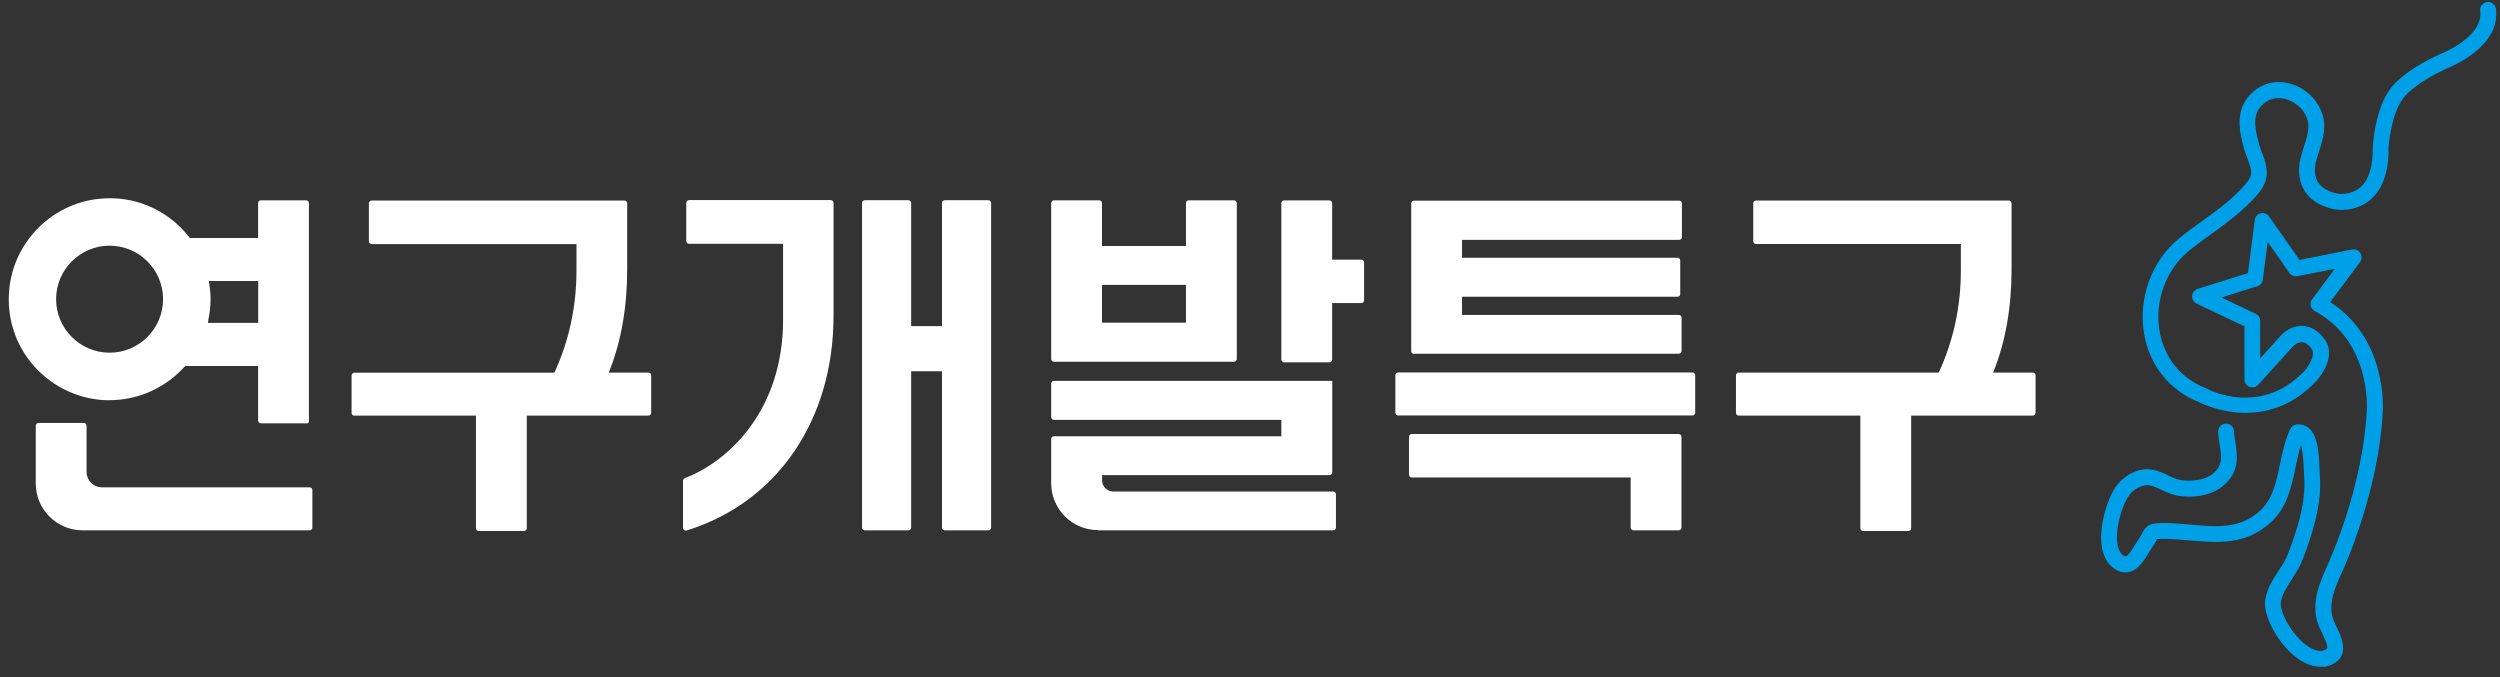 <svg width="203" height="55" viewBox="0 0 203 55" fill="none" xmlns="http://www.w3.org/2000/svg">
<rect x="0" y="0" width="203" height="55" fill="#333333" stroke="none"/>
<g clip-path="url(#clip0_158_1999)">
<path d="M28.774 33.746H38.649V42.89C38.649 43.017 38.749 43.116 38.876 43.116H42.548C42.675 43.116 42.775 43.017 42.775 42.89V33.746H52.65C52.777 33.746 52.876 33.646 52.876 33.519V30.48C52.876 30.353 52.777 30.254 52.65 30.254H49.431C50.428 27.804 50.927 24.983 50.927 21.872V16.511C50.927 16.384 50.827 16.284 50.7 16.284H30.189C30.062 16.284 29.953 16.393 29.953 16.52V19.586C29.953 19.713 30.062 19.822 30.189 19.822H46.81V21.963C46.81 24.902 46.203 27.696 45.015 30.263H28.774C28.648 30.263 28.548 30.363 28.548 30.489V33.528C28.548 33.655 28.648 33.755 28.774 33.755V33.746Z" fill="white"/>
<path d="M141.187 33.746H151.061V42.89C151.061 43.017 151.161 43.116 151.288 43.116H154.96C155.087 43.116 155.187 43.017 155.187 42.89V33.746H165.062C165.189 33.746 165.288 33.646 165.288 33.519V30.48C165.288 30.353 165.189 30.254 165.062 30.254H161.843C162.84 27.804 163.339 24.983 163.339 21.872V16.511C163.339 16.384 163.239 16.284 163.112 16.284H142.592C142.465 16.284 142.365 16.384 142.365 16.511V19.586C142.365 19.713 142.465 19.813 142.592 19.813H159.222V21.954C159.222 24.893 158.615 27.686 157.427 30.254H141.187C141.06 30.254 140.96 30.353 140.96 30.48V33.519C140.96 33.646 141.06 33.746 141.187 33.746Z" fill="white"/>
<path d="M89.156 43.062H108.252C108.379 43.062 108.479 42.962 108.479 42.835V40.141C108.479 40.014 108.379 39.914 108.252 39.914H90.398C89.899 39.914 89.491 39.506 89.491 39.007V38.581H107.953C108.08 38.581 108.18 38.472 108.18 38.345V30.925H85.583C85.456 30.925 85.356 31.025 85.356 31.152V33.864C85.356 33.991 85.456 34.091 85.583 34.091H104.045V35.424H85.583C85.456 35.424 85.356 35.524 85.356 35.651V39.243C85.356 41.338 87.061 43.044 89.156 43.044V43.062Z" fill="white"/>
<path d="M85.583 29.373H100.2C100.327 29.373 100.427 29.274 100.427 29.147V16.493C100.427 16.366 100.327 16.266 100.2 16.266H96.528C96.401 16.266 96.301 16.366 96.301 16.493V19.976H89.482V16.493C89.482 16.366 89.382 16.266 89.255 16.266H85.583C85.456 16.266 85.356 16.366 85.356 16.493V29.147C85.356 29.274 85.456 29.373 85.583 29.373ZM89.482 23.133H96.301V26.199H89.482V23.133Z" fill="white"/>
<path d="M104.272 29.419H107.944C108.071 29.419 108.171 29.319 108.171 29.192V24.611H110.537C110.664 24.611 110.764 24.511 110.764 24.384V21.309C110.764 21.182 110.664 21.083 110.537 21.083H108.171V16.502C108.171 16.375 108.071 16.275 107.944 16.275H104.272C104.145 16.275 104.045 16.375 104.045 16.502V29.192C104.045 29.319 104.145 29.419 104.272 29.419Z" fill="white"/>
<path d="M137.424 30.244H113.53C113.405 30.244 113.304 30.346 113.304 30.471V33.51C113.304 33.635 113.405 33.737 113.53 33.737H137.424C137.549 33.737 137.65 33.635 137.65 33.51V30.471C137.65 30.346 137.549 30.244 137.424 30.244Z" fill="white"/>
<path d="M132.636 43.062H136.309C136.435 43.062 136.535 42.962 136.535 42.835V35.469C136.535 35.343 136.435 35.243 136.309 35.243H114.637C114.51 35.243 114.41 35.343 114.41 35.469V38.544C114.41 38.672 114.51 38.771 114.637 38.771H132.409V42.835C132.409 42.962 132.509 43.062 132.636 43.062Z" fill="white"/>
<path d="M114.809 28.721H136.318C136.445 28.721 136.545 28.621 136.545 28.494V25.8C136.545 25.673 136.445 25.573 136.318 25.573H118.718V24.094H136.209C136.336 24.094 136.436 23.994 136.436 23.867V21.155C136.436 21.028 136.336 20.928 136.209 20.928H118.718V19.477H136.345C136.472 19.477 136.572 19.377 136.572 19.25V16.52C136.572 16.393 136.472 16.293 136.345 16.293H114.818C114.692 16.293 114.592 16.393 114.592 16.52V28.512C114.592 28.639 114.692 28.739 114.818 28.739L114.809 28.721Z" fill="white"/>
<path d="M7.03 38.327V34.571C7.03 34.444 6.93 34.344 6.803 34.344H3.131C3.004 34.344 2.904 34.444 2.904 34.571V39.261C2.904 41.356 4.609 43.062 6.704 43.062H25.138C25.265 43.062 25.365 42.962 25.365 42.835V39.796C25.365 39.669 25.265 39.569 25.138 39.569H8.272C7.583 39.569 7.03 39.007 7.03 38.327Z" fill="white"/>
<path d="M8.898 32.494C11.238 32.494 13.478 31.478 15.037 29.718H20.958V34.145C20.958 34.272 21.058 34.372 21.185 34.372H24.984L25.084 34.272V16.493C25.084 16.366 24.984 16.266 24.858 16.266H21.185C21.058 16.266 20.958 16.366 20.958 16.493V19.323H15.409L15.364 19.259C13.604 17.001 10.848 15.831 8.01 16.148C4.229 16.547 1.182 19.586 0.765 23.369C0.502 25.736 1.227 28.013 2.805 29.773C4.356 31.505 6.586 32.503 8.907 32.503L8.898 32.494ZM16.905 26.026C17.032 25.446 17.096 24.865 17.096 24.294C17.096 23.895 17.059 23.468 16.987 22.997L16.959 22.815H20.967V26.217H16.878L16.923 26.026H16.905ZM8.898 19.949C11.292 19.949 13.242 21.899 13.242 24.294C13.242 26.689 11.292 28.639 8.898 28.639C6.505 28.639 4.555 26.689 4.555 24.294C4.555 21.899 6.505 19.949 8.898 19.949Z" fill="white"/>
<path d="M70.223 43.062H73.759C73.886 43.062 73.986 42.962 73.986 42.835V30.145H76.489V42.835C76.489 42.962 76.588 43.062 76.715 43.062H80.252C80.379 43.062 80.478 42.962 80.478 42.835V16.484C80.478 16.357 80.379 16.257 80.252 16.257H76.715C76.588 16.257 76.489 16.357 76.489 16.484V26.48H73.986V16.484C73.986 16.357 73.886 16.257 73.759 16.257H70.223C70.096 16.257 69.996 16.357 69.996 16.484V42.835C69.996 42.962 70.096 43.062 70.223 43.062Z" fill="white"/>
<path d="M55.697 43.08C55.697 43.08 55.742 43.08 55.769 43.071C63.123 40.785 67.684 34.1 67.684 25.627V16.484C67.684 16.357 67.575 16.248 67.448 16.248H55.96C55.833 16.248 55.724 16.357 55.724 16.484V19.559C55.724 19.686 55.833 19.795 55.96 19.795H63.586V25.99C63.586 33.193 59.288 37.411 55.606 38.826C55.515 38.862 55.461 38.944 55.461 39.043V42.853C55.461 42.926 55.497 42.998 55.561 43.044C55.597 43.071 55.651 43.089 55.697 43.089V43.08Z" fill="white"/>
<path d="M188.292 54.138C187.821 54.11 187.322 53.947 186.814 53.63C185.164 52.596 183.713 50.101 183.94 48.695C184.085 47.77 184.565 47.044 185.028 46.337C185.327 45.883 185.599 45.466 185.771 45.003C186.488 43.153 187.286 40.758 187.095 38.635C187.086 38.517 187.077 38.345 187.068 38.127C187.032 37.048 186.941 36.449 186.841 36.123C186.66 36.676 186.542 37.275 186.406 37.9C186.071 39.542 185.708 41.23 184.348 42.454C182.308 44.286 179.995 44.078 177.765 43.878C177.003 43.806 176.223 43.742 175.48 43.76C175.298 43.76 175.199 43.769 175.144 43.779L175.117 43.842C175.044 43.978 174.954 44.169 174.781 44.413C174.691 44.54 174.591 44.695 174.491 44.867C174.101 45.502 173.621 46.291 172.841 46.454C172.569 46.509 172.152 46.509 171.68 46.173C169.84 44.885 170.819 41.529 171.354 40.34C171.708 39.551 172.206 38.753 173.412 38.281C174.5 37.864 175.353 38.272 176.042 38.599C176.396 38.771 176.731 38.925 177.076 38.98C177.991 39.116 179.216 39.007 179.896 38.272C180.449 37.683 180.394 37.093 180.24 36.113C180.186 35.778 180.131 35.442 180.113 35.07C180.095 34.717 180.367 34.417 180.721 34.399C181.084 34.372 181.374 34.653 181.392 35.007C181.41 35.315 181.464 35.624 181.51 35.914C181.664 36.93 181.845 38.073 180.839 39.152C179.959 40.096 178.481 40.504 176.885 40.259C176.35 40.177 175.897 39.96 175.498 39.769C174.827 39.452 174.428 39.279 173.875 39.488C173.14 39.778 172.823 40.195 172.524 40.876C171.916 42.218 171.526 44.495 172.424 45.121L172.587 45.194C172.814 45.148 173.195 44.531 173.394 44.196C173.512 44.005 173.63 43.815 173.73 43.66C173.848 43.497 173.911 43.37 173.956 43.27C174.256 42.672 174.591 42.49 175.452 42.472C176.269 42.454 177.085 42.527 177.883 42.599C179.932 42.79 181.863 42.962 183.486 41.502C184.547 40.549 184.838 39.134 185.146 37.646C185.345 36.694 185.554 35.714 185.971 34.834C186.062 34.644 186.252 34.508 186.47 34.472C186.841 34.426 187.195 34.526 187.476 34.762C188.202 35.379 188.301 36.748 188.347 38.091C188.347 38.272 188.356 38.417 188.365 38.517C188.582 40.912 187.73 43.488 186.959 45.475C186.733 46.055 186.406 46.554 186.089 47.044C185.69 47.661 185.309 48.251 185.2 48.895C185.082 49.657 186.152 51.697 187.494 52.541C188.365 53.085 188.791 52.786 188.936 52.677C189.027 52.614 189.018 52.342 188.519 51.326C188.437 51.162 188.365 51.008 188.31 50.881C187.549 49.076 188.392 47.225 189 45.883C189.29 45.248 191.874 39.424 192.182 33.356C192.2 33.111 192.536 27.723 187.957 25.255C187.794 25.165 187.676 25.011 187.63 24.829C187.585 24.648 187.63 24.457 187.739 24.312L189.589 21.826L186.551 22.425C186.297 22.471 186.044 22.371 185.898 22.162L184.139 19.64L183.74 22.715C183.713 22.96 183.532 23.169 183.296 23.242L180.376 24.158L183.151 25.473C183.378 25.573 183.523 25.809 183.523 26.054V29.111L185.309 27.133L185.373 27.07C186.08 26.48 186.724 26.416 187.141 26.48C188.066 26.598 188.61 27.351 188.673 27.442C189.68 28.603 188.773 30.199 188.075 30.952C184.049 35.224 179.125 32.939 178.608 32.675C176.169 31.714 174.528 29.673 174.092 27.061C173.621 24.239 174.7 21.255 176.822 19.459C177.484 18.897 178.191 18.389 178.889 17.899C179.832 17.218 180.73 16.574 181.519 15.803L181.582 15.74C181.999 15.341 182.688 14.678 182.779 14.18C182.843 13.799 182.67 13.327 182.48 12.837C182.38 12.574 182.28 12.32 182.217 12.066C181.854 10.705 181.365 8.837 182.97 7.44C183.922 6.605 185.227 6.433 186.461 6.968C187.794 7.549 188.7 8.837 188.728 10.161C188.755 10.896 188.537 11.567 188.329 12.22C188.247 12.474 188.165 12.737 188.093 12.991C188.075 13.055 187.766 13.998 188.193 14.751C188.465 15.223 189 15.549 189.798 15.722C189.798 15.722 190.84 15.903 191.638 15.232C192.346 14.633 192.69 13.527 192.672 11.939C192.672 11.758 192.871 8.837 194.068 7.258C194.132 7.159 195.039 5.78 198.24 4.347C198.312 4.319 201.667 2.986 201.395 0.881C201.35 0.528 201.595 0.21 201.948 0.165C202.302 0.119 202.619 0.364 202.674 0.718C203.082 3.82 198.91 5.462 198.738 5.535C195.927 6.805 195.129 7.984 195.12 8.002C194.132 9.308 193.95 11.948 193.95 11.975C193.978 13.926 193.479 15.377 192.454 16.239C191.176 17.3 189.607 17.01 189.544 16.992C188.365 16.747 187.531 16.203 187.068 15.386C186.361 14.125 186.841 12.701 186.869 12.637C186.923 12.411 187.014 12.13 187.095 11.848C187.286 11.277 187.458 10.733 187.44 10.216C187.422 9.372 186.814 8.546 185.935 8.165C185.563 8.002 184.62 7.712 183.804 8.419C182.87 9.236 183.051 10.27 183.45 11.749C183.505 11.957 183.586 12.166 183.668 12.383C183.894 12.991 184.157 13.681 184.03 14.406C183.876 15.323 183.06 16.103 182.462 16.674L182.398 16.738C181.528 17.572 180.558 18.271 179.624 18.951C178.953 19.432 178.273 19.931 177.638 20.457C175.851 21.963 174.954 24.484 175.353 26.87C175.715 29.029 177.076 30.725 179.098 31.514L179.17 31.551C179.343 31.651 183.586 33.864 187.132 30.108C187.132 30.108 188.202 28.902 187.658 28.258C187.54 28.104 187.277 27.823 186.968 27.786C186.742 27.759 186.506 27.859 186.243 28.067L183.369 31.242C183.187 31.442 182.915 31.505 182.661 31.415C182.416 31.315 182.253 31.079 182.253 30.807V26.498L178.372 24.657C178.137 24.548 177.982 24.303 178.001 24.031C178.019 23.768 178.2 23.541 178.445 23.459L182.534 22.18L183.087 17.863C183.124 17.59 183.314 17.382 183.568 17.318C183.822 17.255 184.094 17.355 184.248 17.572L186.724 21.11L190.994 20.257C191.257 20.212 191.52 20.321 191.665 20.547C191.801 20.774 191.792 21.064 191.638 21.282L189.208 24.53C193.869 27.523 193.497 33.211 193.479 33.465C193.153 39.76 190.487 45.783 190.178 46.445C189.634 47.643 188.963 49.121 189.507 50.419C189.553 50.527 189.607 50.654 189.68 50.79C190.06 51.561 190.768 53.004 189.68 53.766C189.263 54.056 188.791 54.192 188.301 54.165L188.292 54.138Z" fill="#00A0E9"/>
</g>
<defs>
<clipPath id="clip0_158_1999">
<rect width="202" height="54" fill="white" transform="translate(0.701 0.138)"/>
</clipPath>
</defs>
</svg>

